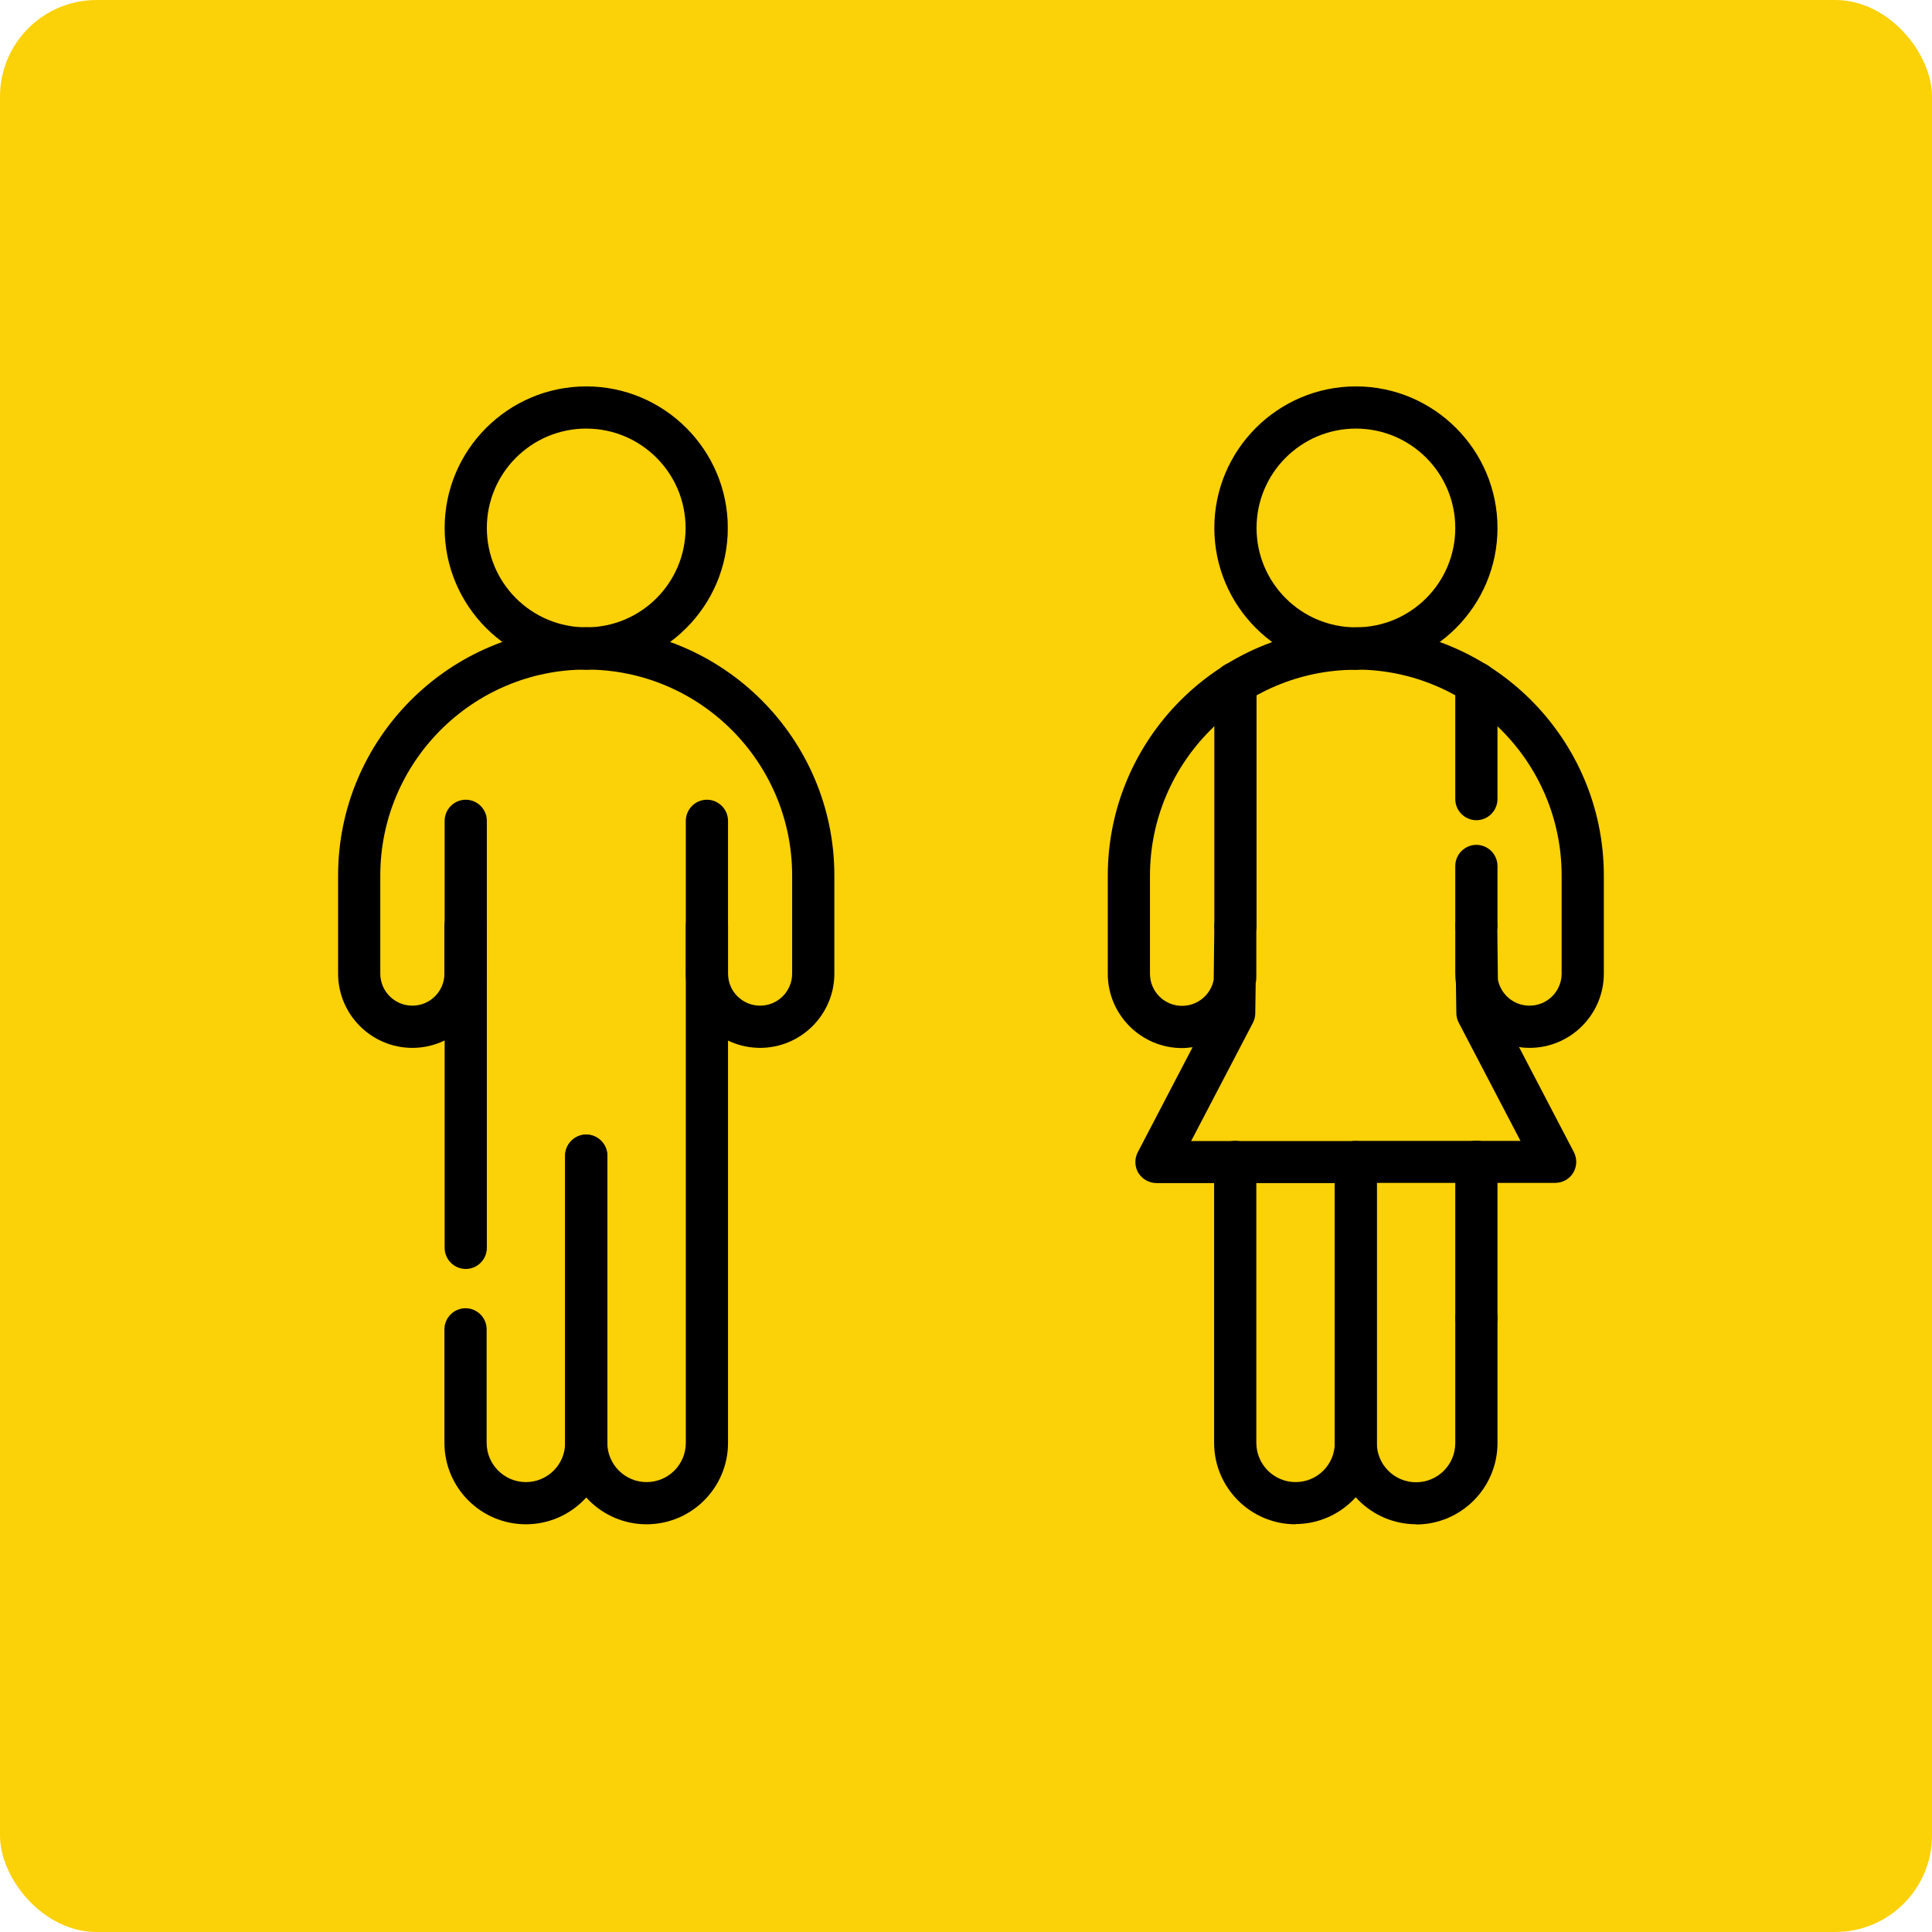 <svg xmlns="http://www.w3.org/2000/svg" fill="none" viewBox="0 0 80 80" height="80" width="80">
<rect fill="#FBD108" rx="4" height="80" width="80"></rect>
<path fill="black" d="M24.274 27.725C21.042 27.725 18.412 25.095 18.412 21.862C18.412 18.63 21.042 16 24.274 16C27.507 16 30.137 18.63 30.137 21.862C30.137 25.095 27.507 27.725 24.274 27.725ZM24.274 17.747C22.003 17.747 20.159 19.591 20.159 21.862C20.159 24.134 22.003 25.977 24.274 25.977C26.546 25.977 28.389 24.134 28.389 21.862C28.389 19.591 26.546 17.747 24.274 17.747Z"></path>
<path fill="black" d="M17.075 43.39C15.38 43.39 14 42.009 14 40.314V36.252C14 30.59 18.613 25.977 24.274 25.977C24.755 25.977 25.148 26.371 25.148 26.851C25.148 27.332 24.755 27.725 24.274 27.725C19.574 27.725 15.747 31.552 15.747 36.252V40.314C15.747 41.048 16.341 41.642 17.075 41.642C17.809 41.642 18.403 41.048 18.403 40.314V38.34C18.403 37.859 18.796 37.466 19.277 37.466C19.757 37.466 20.151 37.859 20.151 38.34V40.314C20.151 42.009 18.77 43.39 17.075 43.39Z"></path>
<path fill="black" d="M31.474 43.39C29.779 43.39 28.398 42.009 28.398 40.314V38.34C28.398 37.859 28.791 37.466 29.272 37.466C29.752 37.466 30.146 37.859 30.146 38.34V40.314C30.146 41.048 30.74 41.642 31.474 41.642C32.207 41.642 32.801 41.048 32.801 40.314V36.252C32.801 31.552 28.975 27.725 24.274 27.725C23.794 27.725 23.401 27.332 23.401 26.851C23.401 26.371 23.794 25.977 24.274 25.977C29.936 25.977 34.549 30.59 34.549 36.252V40.314C34.549 42.009 33.168 43.39 31.474 43.39Z"></path>
<path fill="black" d="M19.286 52.545C18.805 52.545 18.412 52.152 18.412 51.672V33.989C18.412 33.508 18.805 33.115 19.286 33.115C19.766 33.115 20.159 33.508 20.159 33.989V51.672C20.159 52.152 19.766 52.545 19.286 52.545Z"></path>
<path fill="black" d="M21.776 63.117C19.915 63.117 18.403 61.606 18.403 59.745V55.044C18.403 54.564 18.797 54.171 19.277 54.171C19.758 54.171 20.151 54.564 20.151 55.044V59.745C20.151 60.636 20.876 61.37 21.776 61.37C22.675 61.37 23.401 60.645 23.401 59.745V47.854C23.401 47.374 23.794 46.98 24.274 46.98C24.755 46.98 25.148 47.374 25.148 47.854V59.745C25.148 61.606 23.637 63.117 21.776 63.117Z"></path>
<path fill="black" d="M26.773 63.117C24.912 63.117 23.401 61.605 23.401 59.745V47.854C23.401 47.373 23.794 46.98 24.274 46.98C24.755 46.98 25.148 47.373 25.148 47.854V59.745C25.148 60.636 25.873 61.37 26.773 61.37C27.673 61.37 28.398 60.644 28.398 59.745V33.989C28.398 33.508 28.791 33.115 29.272 33.115C29.752 33.115 30.146 33.508 30.146 33.989V59.745C30.146 61.605 28.634 63.117 26.773 63.117Z"></path>
<path fill="black" d="M56.145 27.725C52.913 27.725 50.283 25.095 50.283 21.862C50.283 18.63 52.913 16 56.145 16C59.378 16 62.008 18.63 62.008 21.862C62.008 25.095 59.378 27.725 56.145 27.725ZM56.145 17.747C53.874 17.747 52.031 19.591 52.031 21.862C52.031 24.134 53.874 25.977 56.145 25.977C58.417 25.977 60.26 24.134 60.26 21.862C60.26 19.591 58.417 17.747 56.145 17.747Z"></path>
<path fill="black" d="M58.644 63.116C56.783 63.116 55.272 61.605 55.272 59.744V48.989H47.889C47.584 48.989 47.304 48.832 47.138 48.57C46.981 48.307 46.972 47.984 47.112 47.713L49.383 43.362C49.243 43.38 49.095 43.398 48.946 43.398C47.252 43.398 45.871 42.017 45.871 40.322V36.26C45.871 30.598 50.484 25.985 56.145 25.985C56.626 25.985 57.019 26.378 57.019 26.859C57.019 27.34 56.626 27.733 56.145 27.733C51.445 27.733 47.618 31.559 47.618 36.26V40.322C47.618 41.056 48.212 41.65 48.946 41.65C49.593 41.65 50.135 41.187 50.257 40.575L50.283 38.339C50.283 37.858 50.676 37.474 51.157 37.474C51.637 37.474 52.022 37.867 52.022 38.348V40.322C52.022 40.462 52.022 40.593 51.995 40.724L51.978 41.956C51.978 42.096 51.943 42.227 51.882 42.349L49.322 47.25H56.137C56.617 47.25 57.01 47.644 57.01 48.124V59.752C57.01 60.644 57.735 61.377 58.635 61.377C59.535 61.377 60.26 60.652 60.26 59.752V54.572C60.26 54.091 60.654 53.698 61.134 53.698C61.614 53.698 62.008 54.091 62.008 54.572V59.752C62.008 61.613 60.496 63.125 58.635 63.125L58.644 63.116Z"></path>
<path fill="black" d="M61.133 55.437C60.653 55.437 60.26 55.044 60.26 54.563V48.107C60.26 47.627 60.653 47.233 61.133 47.233C61.614 47.233 62.007 47.627 62.007 48.107V54.563C62.007 55.044 61.614 55.437 61.133 55.437Z"></path>
<path fill="black" d="M51.157 39.213C50.676 39.213 50.283 38.82 50.283 38.34V28.284C50.283 27.803 50.676 27.41 51.157 27.41C51.637 27.41 52.031 27.803 52.031 28.284V38.34C52.031 38.82 51.637 39.213 51.157 39.213Z"></path>
<path fill="black" d="M53.647 63.117C51.786 63.117 50.274 61.606 50.274 59.745V48.116C50.274 47.636 50.668 47.242 51.148 47.242C51.629 47.242 52.022 47.636 52.022 48.116V59.745C52.022 60.636 52.747 61.37 53.647 61.37C54.547 61.37 55.272 60.645 55.272 59.745V48.116C55.272 47.636 55.665 47.242 56.145 47.242H62.96L60.4 42.341C60.339 42.219 60.304 42.088 60.304 41.948L60.287 40.716C60.269 40.585 60.26 40.454 60.26 40.314V38.34C60.26 37.859 60.645 37.466 61.125 37.466C61.606 37.466 61.99 37.851 61.999 38.331L62.025 40.568C62.148 41.179 62.68 41.642 63.336 41.642C64.07 41.642 64.664 41.048 64.664 40.314V36.252C64.664 31.552 60.837 27.725 56.137 27.725C55.656 27.725 55.263 27.332 55.263 26.851C55.263 26.371 55.656 25.977 56.137 25.977C61.798 25.977 66.411 30.59 66.411 36.252V40.314C66.411 42.009 65.031 43.39 63.336 43.39C63.187 43.39 63.039 43.381 62.899 43.355L65.17 47.706C65.31 47.976 65.301 48.3 65.144 48.562C64.987 48.824 64.699 48.981 64.393 48.981H57.01V59.736C57.01 61.597 55.499 63.108 53.638 63.108L53.647 63.117Z"></path>
<path fill="black" d="M61.133 33.963C60.653 33.963 60.26 33.569 60.26 33.089V28.284C60.26 27.803 60.653 27.41 61.133 27.41C61.614 27.41 62.007 27.803 62.007 28.284V33.089C62.007 33.569 61.614 33.963 61.133 33.963Z"></path>
<path fill="black" d="M61.133 39.213C60.653 39.213 60.26 38.82 60.26 38.339V35.858C60.26 35.377 60.653 34.984 61.133 34.984C61.614 34.984 62.007 35.377 62.007 35.858V38.339C62.007 38.82 61.614 39.213 61.133 39.213Z"></path>
</svg>
